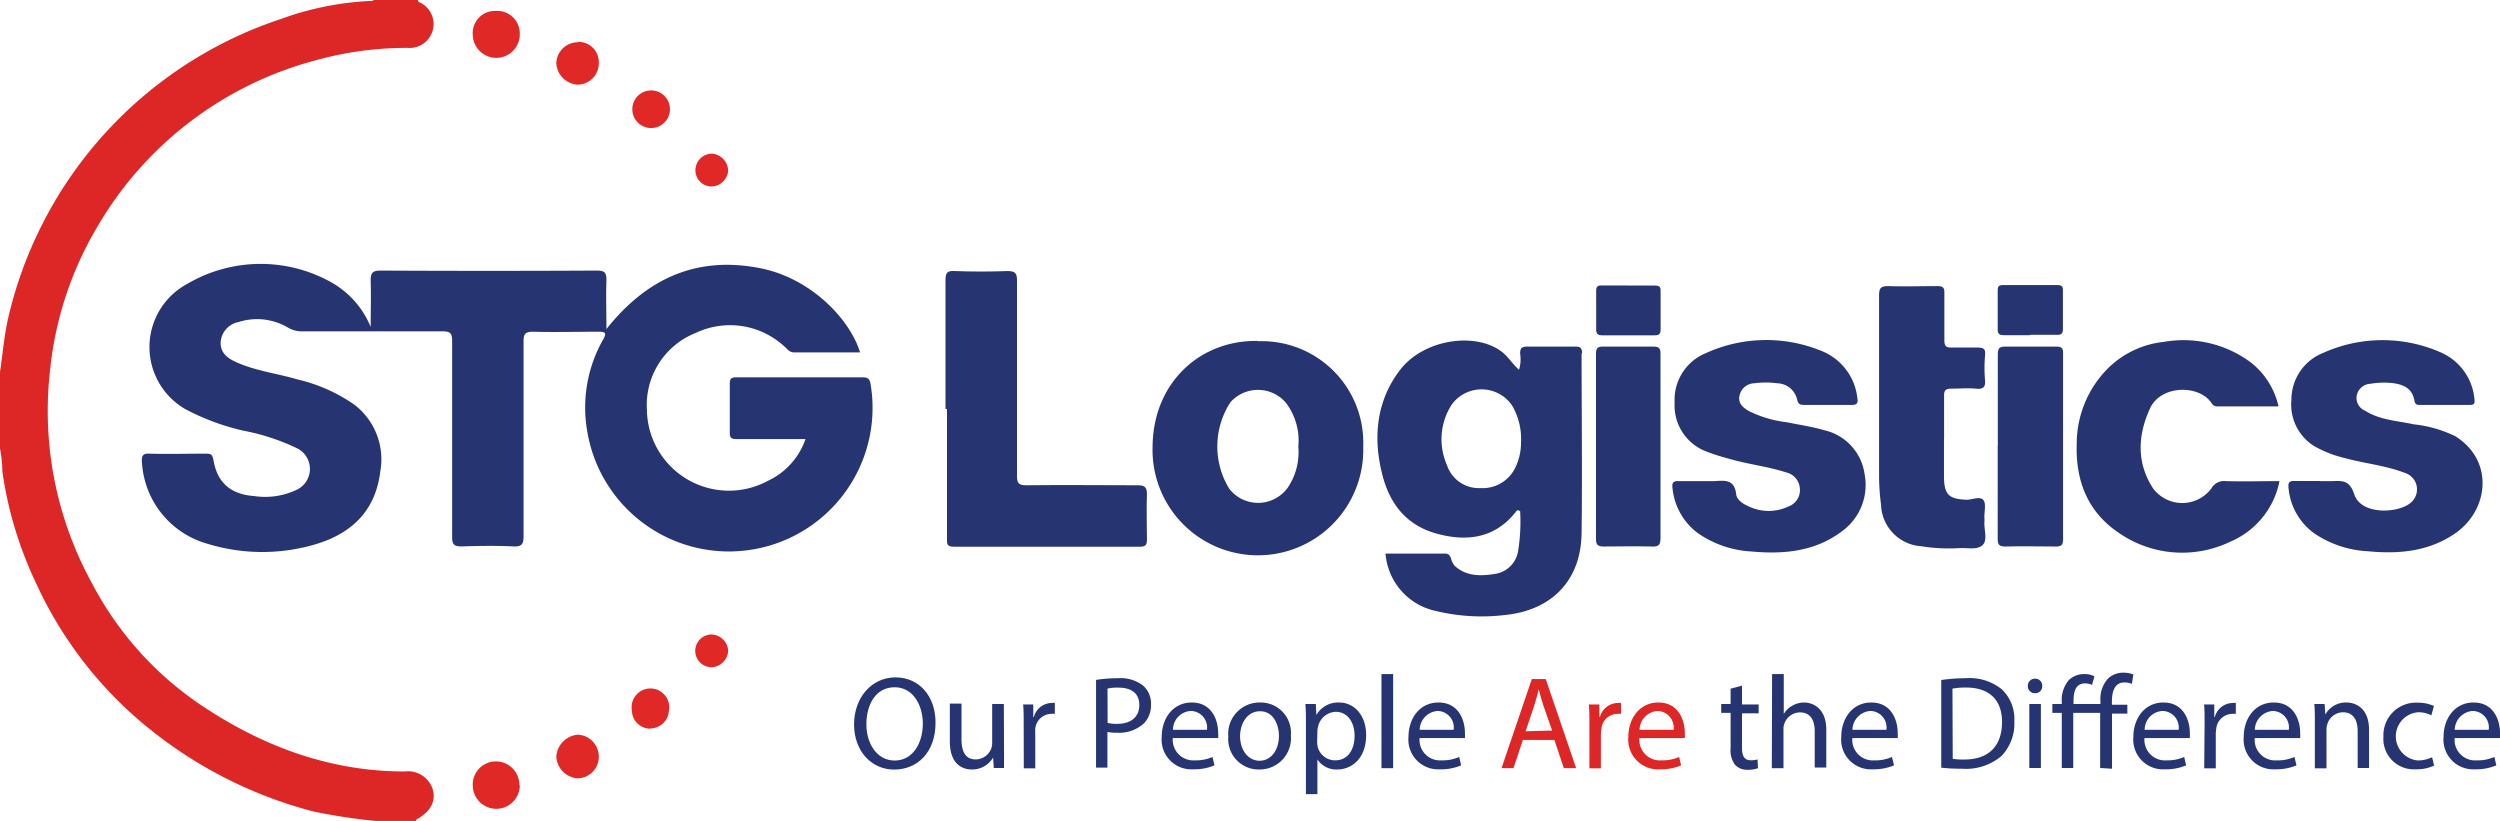 <svg xmlns="http://www.w3.org/2000/svg" viewBox="0 0 265.73 87.22"><defs><style>.cls-1{fill:#dd2726;}.cls-2{fill:#e02926;}.cls-3{fill:#273472;}.cls-4{fill:#263572;}</style></defs><g id="Layer_2" data-name="Layer 2"><g id="Layer_1-2" data-name="Layer 1"><path class="cls-1" d="M44.42,0c0,.24.2.24.33.32a2.54,2.54,0,0,1-1.38,4.77,35.9,35.9,0,0,0-9.74,1.3,38.16,38.16,0,0,0-23.45,18A37,37,0,0,0,5.32,39.37,38,38,0,0,0,9.78,62a35.36,35.36,0,0,0,12,13.22C28.17,79.42,35.2,82,43,82a2.77,2.77,0,0,1,3,1.91c.35,1.27-.23,2.35-1.71,3.18-.05,0-.06.11-.09.17H39.94a61.63,61.63,0,0,1-6.6-1,46.38,46.38,0,0,1-18.67-9.8A42.56,42.56,0,0,1,3.84,62,41,41,0,0,1,.25,50.09,13.05,13.05,0,0,0,0,47.68V39.53c.28-1.86.43-3.74.84-5.6A43.92,43.92,0,0,1,29.91,2,32.1,32.1,0,0,1,39.36.1a.51.51,0,0,0,.38-.1Z"/><path class="cls-2" d="M55.25,83.47a2.48,2.48,0,1,1-5,0,2.46,2.46,0,0,1,2.47-2.54,2.51,2.51,0,0,1,2.49,2.54"/><path class="cls-2" d="M52.73,1.16a2.4,2.4,0,0,1,2.52,2.45,2.48,2.48,0,0,1-5,.08,2.36,2.36,0,0,1,2.44-2.53"/><path class="cls-2" d="M63.65,80.48a2.29,2.29,0,0,1-2.27,2.25,2.45,2.45,0,0,1-2.25-2.32,2.51,2.51,0,0,1,2.28-2.32,2.34,2.34,0,0,1,2.24,2.39"/><path class="cls-2" d="M61.43,4.45A2.16,2.16,0,0,1,63.65,6.7,2.28,2.28,0,0,1,61.39,9a2.42,2.42,0,0,1-2.26-2.3,2.3,2.3,0,0,1,2.3-2.21"/><path class="cls-2" d="M67.21,11.58a2,2,0,1,1,4,.06,2,2,0,1,1-4-.06"/><path class="cls-2" d="M69.17,77.45a1.94,1.94,0,0,1-2-1.9,2,2,0,1,1,3.93,0,2,2,0,0,1-2,1.88"/><path class="cls-2" d="M77.4,69.14a1.85,1.85,0,0,1-1.72,1.78,1.74,1.74,0,0,1-.08-3.48,1.84,1.84,0,0,1,1.8,1.7"/><path class="cls-2" d="M77.4,18.13a1.82,1.82,0,0,1-1.8,1.69,1.71,1.71,0,0,1-1.68-1.77,1.77,1.77,0,0,1,1.76-1.72,1.88,1.88,0,0,1,1.72,1.8"/><path class="cls-3" d="M64.44,35c4.21-5.31,9.44-7.77,16.12-6.54,5.58,1,9.78,5.46,10.86,9-2.35,0-4.69,0-7,0-.49,0-.71-.34-1-.59a8.5,8.5,0,0,0-9.47-1.48,8.23,8.23,0,0,0-5.19,8.14,8.72,8.72,0,0,0,12.86,7.58,7.66,7.66,0,0,0,4-4.44H81.61c-1.12,0-2.24,0-3.36,0-.54,0-.69-.17-.68-.69,0-1.74,0-3.47,0-5.2,0-.55.18-.68.7-.67,4.48,0,9,0,13.45,0,.57,0,.73.2.82.74a15.26,15.26,0,1,1-30.12,5,14.64,14.64,0,0,1,1.67-9.73c.42-.72.29-.87-.51-.86-2.31,0-4.62.06-6.93,0-.85,0-1,.27-1,1,0,6.89,0,13.79,0,20.68,0,.85-.14,1.19-1.09,1.14-1.83-.09-3.67-.06-5.5,0-.79,0-1-.19-1-1,0-6.93,0-13.86,0-20.78,0-.82-.15-1.09-1-1.08-5,0-9.92,0-14.87,0a2.93,2.93,0,0,1-1.62-.42,6.43,6.43,0,0,0-5.21-.57,2.34,2.34,0,0,0-1.91,2.22c0,1.1.76,1.64,1.69,2.06,2.06.92,4.3,1.18,6.44,1.81a17.56,17.56,0,0,1,6.08,2.69,7.32,7.32,0,0,1,2.76,7.12c-.57,4.61-3.58,7.06-8.19,8.06a19.82,19.82,0,0,1-10.14-.38,9.56,9.56,0,0,1-7-8.65c-.06-.66.05-1,.83-.94,2,.06,3.94,0,5.91,0,.49,0,.74,0,.85.65.42,2.46,1.84,3.67,4.35,3.86a7.85,7.85,0,0,0,4.55-.69,2.45,2.45,0,0,0,.06-4.36,23.33,23.33,0,0,0-5.85-1.92,25,25,0,0,1-6.14-2.3,7.62,7.62,0,0,1,.28-13.3A15.39,15.39,0,0,1,35.2,30a9.63,9.63,0,0,1,4.2,4.75c0-1.63.05-3.27,0-4.9,0-.83.18-1.09,1.06-1.09q11.51.06,23,0c.82,0,1,.24,1,1-.06,1.72,0,3.43,0,5.15"/><path class="cls-3" d="M100.5,43.46c0-4.55,0-9.1,0-13.65,0-.75.12-1.07,1-1,1.87.07,3.74.07,5.6,0,.85,0,1,.28,1,1,0,6.92,0,13.85,0,20.77,0,.77.16,1,1,1,3.93-.05,7.87,0,11.81,0,.77,0,1,.19,1,.95-.06,1.6,0,3.19,0,4.79,0,.52-.07.79-.71.79q-9.91,0-19.85,0c-.77,0-.69-.4-.69-.89q0-6.87,0-13.74"/><path class="cls-3" d="M246.59,51.14h1.12c1.08,0,2-.25,2.52,1.38.78,2.4,5.12,2,6.18.75a1.83,1.83,0,0,0-.78-3c-2.06-.8-4.28-1-6.39-1.58A12.3,12.3,0,0,1,246,47.43a5.2,5.2,0,0,1-2.44-4.94,5.35,5.35,0,0,1,3.42-5,15.37,15.37,0,0,1,12.53,0,6,6,0,0,1,3.51,5c.05.37-.05.56-.47.55-1.8,0-3.6,0-5.4,0-.36,0-.47-.17-.52-.47-.22-1.25-1.08-1.67-2.23-1.84a8.58,8.58,0,0,0-2.43.06A1.56,1.56,0,0,0,250.51,42a1.47,1.47,0,0,0,.89,1.66c1.58,1,3.41,1.06,5.15,1.44A13.26,13.26,0,0,1,261,46.38c4.16,2.63,3.52,7.89-.07,10.34-2.76,1.89-5.94,2.19-9.17,1.88A11.18,11.18,0,0,1,246,56.7a6.64,6.64,0,0,1-2.75-4.88c-.06-.55.11-.72.65-.69.88,0,1.76,0,2.65,0"/><path class="cls-3" d="M180.93,51.14c.44,0,.88,0,1.32,0,1.09-.07,2.11-.2,2.29,1.38.06.62.74,1.05,1.34,1.31a4.93,4.93,0,0,0,4.23,0,1.85,1.85,0,0,0,1.2-1.94,1.89,1.89,0,0,0-1.46-1.68c-2-.64-4.1-.87-6.11-1.46a23.18,23.18,0,0,1-2.32-.74A5.23,5.23,0,0,1,178,42.79a5.36,5.36,0,0,1,3.33-5.26,15.48,15.48,0,0,1,12.25-.24,6.1,6.1,0,0,1,3.84,5c.11.58-.06.77-.66.75-1.67,0-3.33,0-5,0-.47,0-.64-.12-.74-.58a2.22,2.22,0,0,0-2.12-1.72,9,9,0,0,0-2.43,0A1.64,1.64,0,0,0,184.91,42c-.22.85.35,1.33,1,1.7a12.22,12.22,0,0,0,4,1.18c1.32.27,2.67.46,4,.85a5.57,5.57,0,0,1,4.28,4.66,6.07,6.07,0,0,1-2.42,6.09c-2.85,2.15-6.17,2.45-9.59,2.14a11,11,0,0,1-5.78-2,6.8,6.8,0,0,1-2.63-4.76c-.08-.61.14-.75.7-.72.85,0,1.7,0,2.55,0"/><path class="cls-3" d="M242.14,43.2h-6.41a.69.69,0,0,1-.66-.35c-1.32-2-5.39-1.93-6.53.54-1.32,2.85-1.47,5.79.32,8.53a3.87,3.87,0,0,0,6.19,0,1.54,1.54,0,0,1,1.55-.78c1.86.05,3.73,0,5.69,0a8.82,8.82,0,0,1-5.19,6.42,11.81,11.81,0,0,1-12-1c-3.28-2.25-4.5-5.6-4.36-9.43a11.36,11.36,0,0,1,3.34-8A9.93,9.93,0,0,1,230,36.34a12,12,0,0,1,9.24,2.18,8.23,8.23,0,0,1,2.95,4.68"/><path class="cls-3" d="M206.63,46.56v4c0,2,.47,2.48,2.41,2.56.6,0,1.38-.39,1.75,0s.09,1.3.14,2a1.5,1.5,0,0,1,0,.3c-.07.87.38,2-.21,2.53s-1.61.26-2.45.31a18.38,18.38,0,0,1-4.06-.2,4.57,4.57,0,0,1-4.27-4.41,23.92,23.92,0,0,1-.21-3c0-6.41,0-12.83,0-19.24,0-.79.18-1,1-1,1.73.06,3.46,0,5.19,0,.57,0,.77.14.75.73,0,1.67,0,3.33,0,5,0,.64.18.83.8.8.88,0,1.77,0,2.65,0s.92.22.87.91a15.38,15.38,0,0,0,0,2.54c.08.82-.25,1-1,.92s-1.69,0-2.54,0c-.61,0-.83.14-.81.79,0,1.52,0,3.05,0,4.58"/><path class="cls-3" d="M212.35,47.37c0-3.22,0-6.44,0-9.67,0-.63.12-.88.82-.86,1.8,0,3.6,0,5.4,0,.58,0,.73.17.72.74,0,6.58,0,13.16,0,19.74,0,.67-.24.78-.83.77-1.76,0-3.52-.05-5.29,0-.68,0-.84-.2-.83-.85,0-3.29,0-6.58,0-9.87"/><path class="cls-3" d="M176.5,47.53c0,3.22,0,6.44,0,9.66,0,.72-.19.93-.9.9-1.7-.05-3.39,0-5.09,0-.63,0-.88-.13-.87-.83q0-9.82,0-19.64c0-.65.2-.79.81-.78,1.76,0,3.53,0,5.29,0,.67,0,.76.24.76.82,0,3.29,0,6.58,0,9.87"/><path class="cls-3" d="M215.8,35.63c-.91,0-1.83,0-2.74,0-.49,0-.74-.08-.72-.65,0-1.32,0-2.64,0-4,0-.44,0-.69.58-.68,1.93,0,3.87,0,5.79,0,.47,0,.57.18.56.6,0,1.35,0,2.7,0,4.06,0,.48-.15.65-.63.63-1,0-1.9,0-2.85,0"/><path class="cls-3" d="M173.1,30.35c.91,0,1.83,0,2.74,0,.44,0,.69.05.67.59,0,1.36,0,2.71,0,4.06,0,.49-.15.65-.64.64-1.86,0-3.72,0-5.58,0-.52,0-.63-.21-.63-.67,0-1.35,0-2.71,0-4.06,0-.46.17-.58.6-.57.94,0,1.89,0,2.84,0"/><path class="cls-3" d="M168.16,37.56c0-.61-.21-.73-.76-.72-1.69,0-3.39,0-5.09,0-.6,0-.74.21-.73.77a3.79,3.79,0,0,1-.12,1.69c-.68-.59-1.09-1.3-1.73-1.83-2.77-2.24-8.36-1.45-10.89,1.82s-2.93,7.18-1.91,11.17c.79,3.1,2.55,5.36,5.74,6.25s6.25.55,8.49-2.36c.09-.12.21-.17.42,0a19.64,19.64,0,0,1-.21,4.18A2.92,2.92,0,0,1,158.92,61c-1.52.24-3.06.29-4.31-.87a2.06,2.06,0,0,1-.39-.8c-.12-.31-.26-.5-.65-.49-2.1,0-4.2,0-6.3,0a6.78,6.78,0,0,0,5.34,6.1,20.78,20.78,0,0,0,7.37.43c5-.51,8.07-3.71,8.13-8.7.08-6.38,0-12.76,0-19.14m-7,12.08a3.85,3.85,0,0,1-3.75,2.27,3.57,3.57,0,0,1-3.57-2.47,6.79,6.79,0,0,1,.52-6.41,3.92,3.92,0,0,1,6.45.16,7.11,7.11,0,0,1,.91,3.91,6,6,0,0,1-.56,2.54"/><path class="cls-3" d="M133.71,36.24c-6.13-.12-11.15,4.41-11.2,11.25a11.2,11.2,0,1,0,22.39,0,10.8,10.8,0,0,0-11.19-11.22m3.08,15.68a3.88,3.88,0,0,1-6.13,0,8.61,8.61,0,0,1,.13-9.2,3.91,3.91,0,0,1,5.89.06A6.63,6.63,0,0,1,138,47.46a6.74,6.74,0,0,1-1.18,4.46"/><path class="cls-4" d="M99.44,76.8c0,3.26-2,5-4.4,5S90.78,79.85,90.78,77s1.87-5,4.4-5S99.44,74,99.44,76.8ZM92.09,77c0,2,1.1,3.84,3,3.84s3-1.79,3-3.94c0-1.88-1-3.85-3-3.85S92.09,74.87,92.09,77Z"/><path class="cls-4" d="M106.72,79.78c0,.7,0,1.32,0,1.85h-1.09l-.07-1.11h0a2.57,2.57,0,0,1-2.25,1.27c-1.07,0-2.35-.6-2.35-3v-4h1.24v3.76c0,1.3.39,2.17,1.52,2.17a1.79,1.79,0,0,0,1.63-1.13,1.77,1.77,0,0,0,.11-.63V74.83h1.24Z"/><path class="cls-4" d="M108.81,77c0-.8,0-1.49-.06-2.12h1.08l0,1.33h.06a2,2,0,0,1,1.88-1.49,1.23,1.23,0,0,1,.35,0v1.16a1.71,1.71,0,0,0-.42,0,1.74,1.74,0,0,0-1.66,1.59,4.65,4.65,0,0,0,0,.57v3.63h-1.22Z"/><path class="cls-4" d="M116.5,72.27a14.11,14.11,0,0,1,2.35-.18,3.89,3.89,0,0,1,2.66.79,2.52,2.52,0,0,1,.83,2,2.78,2.78,0,0,1-.74,2,3.9,3.9,0,0,1-2.89,1,4.18,4.18,0,0,1-1-.08v3.79H116.5Zm1.23,4.57a4,4,0,0,0,1,.1c1.47,0,2.37-.72,2.37-2s-.88-1.85-2.23-1.85a4.82,4.82,0,0,0-1.15.1Z"/><path class="cls-4" d="M124.66,78.45A2.19,2.19,0,0,0,127,80.82a4.39,4.39,0,0,0,1.88-.36l.21.89a5.47,5.47,0,0,1-2.26.42,3.16,3.16,0,0,1-3.35-3.43c0-2,1.21-3.67,3.19-3.67,2.22,0,2.81,2,2.81,3.21a3.65,3.65,0,0,1,0,.57Zm3.63-.88a1.76,1.76,0,0,0-1.71-2,2,2,0,0,0-1.9,2Z"/><path class="cls-4" d="M137.21,78.17a3.33,3.33,0,0,1-3.39,3.62,3.23,3.23,0,0,1-3.26-3.5,3.33,3.33,0,0,1,3.38-3.62A3.22,3.22,0,0,1,137.21,78.17Zm-5.4.07c0,1.49.86,2.62,2.07,2.62s2.06-1.11,2.06-2.65c0-1.15-.57-2.61-2-2.61S131.81,77,131.81,78.24Z"/><path class="cls-4" d="M138.81,77.05c0-.87,0-1.58-.06-2.22h1.11l.06,1.17h0a2.66,2.66,0,0,1,2.41-1.33c1.65,0,2.88,1.4,2.88,3.46,0,2.45-1.49,3.66-3.09,3.66a2.39,2.39,0,0,1-2.09-1.07h0v3.69h-1.22ZM140,78.86a2.74,2.74,0,0,0,.06.51,1.91,1.91,0,0,0,1.85,1.45c1.31,0,2.07-1.07,2.07-2.63,0-1.37-.72-2.53-2-2.53a2,2,0,0,0-1.87,1.53,2.09,2.09,0,0,0-.08.51Z"/><path class="cls-4" d="M146.84,71.65h1.24v10h-1.24Z"/><path class="cls-4" d="M150.89,78.45a2.18,2.18,0,0,0,2.33,2.37,4.36,4.36,0,0,0,1.88-.36l.21.89a5.43,5.43,0,0,1-2.26.42,3.16,3.16,0,0,1-3.34-3.43c0-2,1.21-3.67,3.19-3.67,2.22,0,2.81,2,2.81,3.21a5.55,5.55,0,0,1,0,.57Zm3.62-.88a1.75,1.75,0,0,0-1.71-2,2.05,2.05,0,0,0-1.9,2Z"/><path class="cls-1" d="M161.87,78.65l-1,3h-1.27l3.22-9.47h1.48l3.23,9.47h-1.31l-1-3Zm3.11-1L164.05,75c-.21-.62-.35-1.18-.49-1.73h0c-.14.56-.3,1.14-.48,1.72l-.92,2.74Z"/><path class="cls-1" d="M168.94,77c0-.8,0-1.49-.06-2.12H170l0,1.33h.06a2,2,0,0,1,1.88-1.49,1.36,1.36,0,0,1,.36,0v1.16a1.85,1.85,0,0,0-.43,0,1.72,1.72,0,0,0-1.65,1.59,3.22,3.22,0,0,0-.06.57v3.63h-1.22Z"/><path class="cls-1" d="M174.26,78.45a2.18,2.18,0,0,0,2.33,2.37,4.44,4.44,0,0,0,1.89-.36l.21.89a5.47,5.47,0,0,1-2.26.42,3.16,3.16,0,0,1-3.35-3.43c0-2,1.21-3.67,3.19-3.67,2.22,0,2.81,2,2.81,3.21a5.55,5.55,0,0,1,0,.57Zm3.63-.88a1.77,1.77,0,0,0-1.72-2,2.05,2.05,0,0,0-1.9,2Z"/><path class="cls-4" d="M185.16,72.88v2h1.77v.94h-1.77v3.67c0,.84.24,1.32.93,1.32a2.48,2.48,0,0,0,.72-.09l.05.93a3,3,0,0,1-1.09.17,1.72,1.72,0,0,1-1.34-.52,2.52,2.52,0,0,1-.48-1.77V75.77h-1v-.94h1V73.2Z"/><path class="cls-4" d="M188.36,71.65h1.24V75.9h0a2.23,2.23,0,0,1,.88-.87,2.47,2.47,0,0,1,1.27-.36c.91,0,2.37.57,2.37,2.91v4h-1.23V77.72c0-1.09-.41-2-1.58-2a1.78,1.78,0,0,0-1.66,1.24,1.48,1.48,0,0,0-.08.59v4.1h-1.24Z"/><path class="cls-4" d="M196.89,78.45a2.18,2.18,0,0,0,2.33,2.37,4.36,4.36,0,0,0,1.88-.36l.22.89a5.53,5.53,0,0,1-2.27.42,3.16,3.16,0,0,1-3.34-3.43c0-2,1.21-3.67,3.19-3.67,2.22,0,2.81,2,2.81,3.21a5.55,5.55,0,0,1,0,.57Zm3.62-.88a1.75,1.75,0,0,0-1.71-2,2.05,2.05,0,0,0-1.9,2Z"/><path class="cls-4" d="M206.34,72.28a18,18,0,0,1,2.6-.19,5.44,5.44,0,0,1,3.84,1.18,4.37,4.37,0,0,1,1.33,3.4,5,5,0,0,1-1.36,3.68,5.83,5.83,0,0,1-4.19,1.36,19.89,19.89,0,0,1-2.22-.11Zm1.22,8.38a7.34,7.34,0,0,0,1.24.07c2.61,0,4-1.46,4-4,0-2.23-1.25-3.65-3.83-3.65a7.13,7.13,0,0,0-1.44.12Z"/><path class="cls-4" d="M217.07,72.92a.72.72,0,0,1-.78.76.74.74,0,0,1-.75-.76.75.75,0,0,1,.77-.78A.73.73,0,0,1,217.07,72.92Zm-1.37,8.71v-6.8h1.23v6.8Z"/><path class="cls-4" d="M223.23,81.63V75.77h-2.86v5.86h-1.22V75.77h-1v-.94h1V74.6a3.25,3.25,0,0,1,.76-2.32,2.33,2.33,0,0,1,1.71-.63,2.18,2.18,0,0,1,1,.24l-.25.91a1.88,1.88,0,0,0-.73-.16c-1,0-1.24.82-1.24,1.89v.3h2.86v-.32a3.21,3.21,0,0,1,.8-2.38,2.34,2.34,0,0,1,1.64-.63,3,3,0,0,1,1.06.19l-.16,1a2,2,0,0,0-.8-.15c-1,0-1.32.92-1.32,2v.37h1.64v.94h-1.63v5.86Z"/><path class="cls-4" d="M227.94,78.45a2.19,2.19,0,0,0,2.34,2.37,4.39,4.39,0,0,0,1.88-.36l.21.89a5.43,5.43,0,0,1-2.26.42,3.16,3.16,0,0,1-3.35-3.43c0-2,1.21-3.67,3.19-3.67,2.22,0,2.81,2,2.81,3.21a3.65,3.65,0,0,1,0,.57Zm3.63-.88a1.76,1.76,0,0,0-1.71-2,2,2,0,0,0-1.9,2Z"/><path class="cls-4" d="M234.33,77c0-.8,0-1.49-.05-2.12h1.08l0,1.33h.06a2,2,0,0,1,1.88-1.49,1.23,1.23,0,0,1,.35,0v1.16a1.71,1.71,0,0,0-.42,0,1.74,1.74,0,0,0-1.66,1.59,3.27,3.27,0,0,0-.05.57v3.63h-1.23Z"/><path class="cls-4" d="M239.66,78.45A2.18,2.18,0,0,0,242,80.82a4.36,4.36,0,0,0,1.88-.36l.22.89a5.53,5.53,0,0,1-2.27.42,3.16,3.16,0,0,1-3.34-3.43c0-2,1.21-3.67,3.19-3.67,2.22,0,2.81,2,2.81,3.21a5.55,5.55,0,0,1,0,.57Zm3.62-.88a1.75,1.75,0,0,0-1.71-2,2.05,2.05,0,0,0-1.9,2Z"/><path class="cls-4" d="M246.05,76.67c0-.7,0-1.28-.06-1.84h1.1l.07,1.12h0a2.5,2.5,0,0,1,2.25-1.28c.94,0,2.4.57,2.4,2.9v4.06H250.6V77.71c0-1.1-.41-2-1.57-2A1.76,1.76,0,0,0,247.37,77a1.73,1.73,0,0,0-.08.58v4.09h-1.24Z"/><path class="cls-4" d="M258.73,81.38a4.53,4.53,0,0,1-2,.39,3.23,3.23,0,0,1-3.39-3.47,3.46,3.46,0,0,1,3.66-3.61,4.07,4.07,0,0,1,1.71.35l-.28,1a2.83,2.83,0,0,0-1.43-.33,2.57,2.57,0,0,0,0,5.12,3.54,3.54,0,0,0,1.51-.34Z"/><path class="cls-4" d="M260.91,78.45a2.18,2.18,0,0,0,2.33,2.37,4.44,4.44,0,0,0,1.89-.36l.21.89a5.49,5.49,0,0,1-2.27.42,3.16,3.16,0,0,1-3.34-3.43c0-2,1.21-3.67,3.19-3.67,2.22,0,2.81,2,2.81,3.21a5.55,5.55,0,0,1,0,.57Zm3.62-.88a1.75,1.75,0,0,0-1.71-2,2.05,2.05,0,0,0-1.9,2Z"/></g></g></svg>